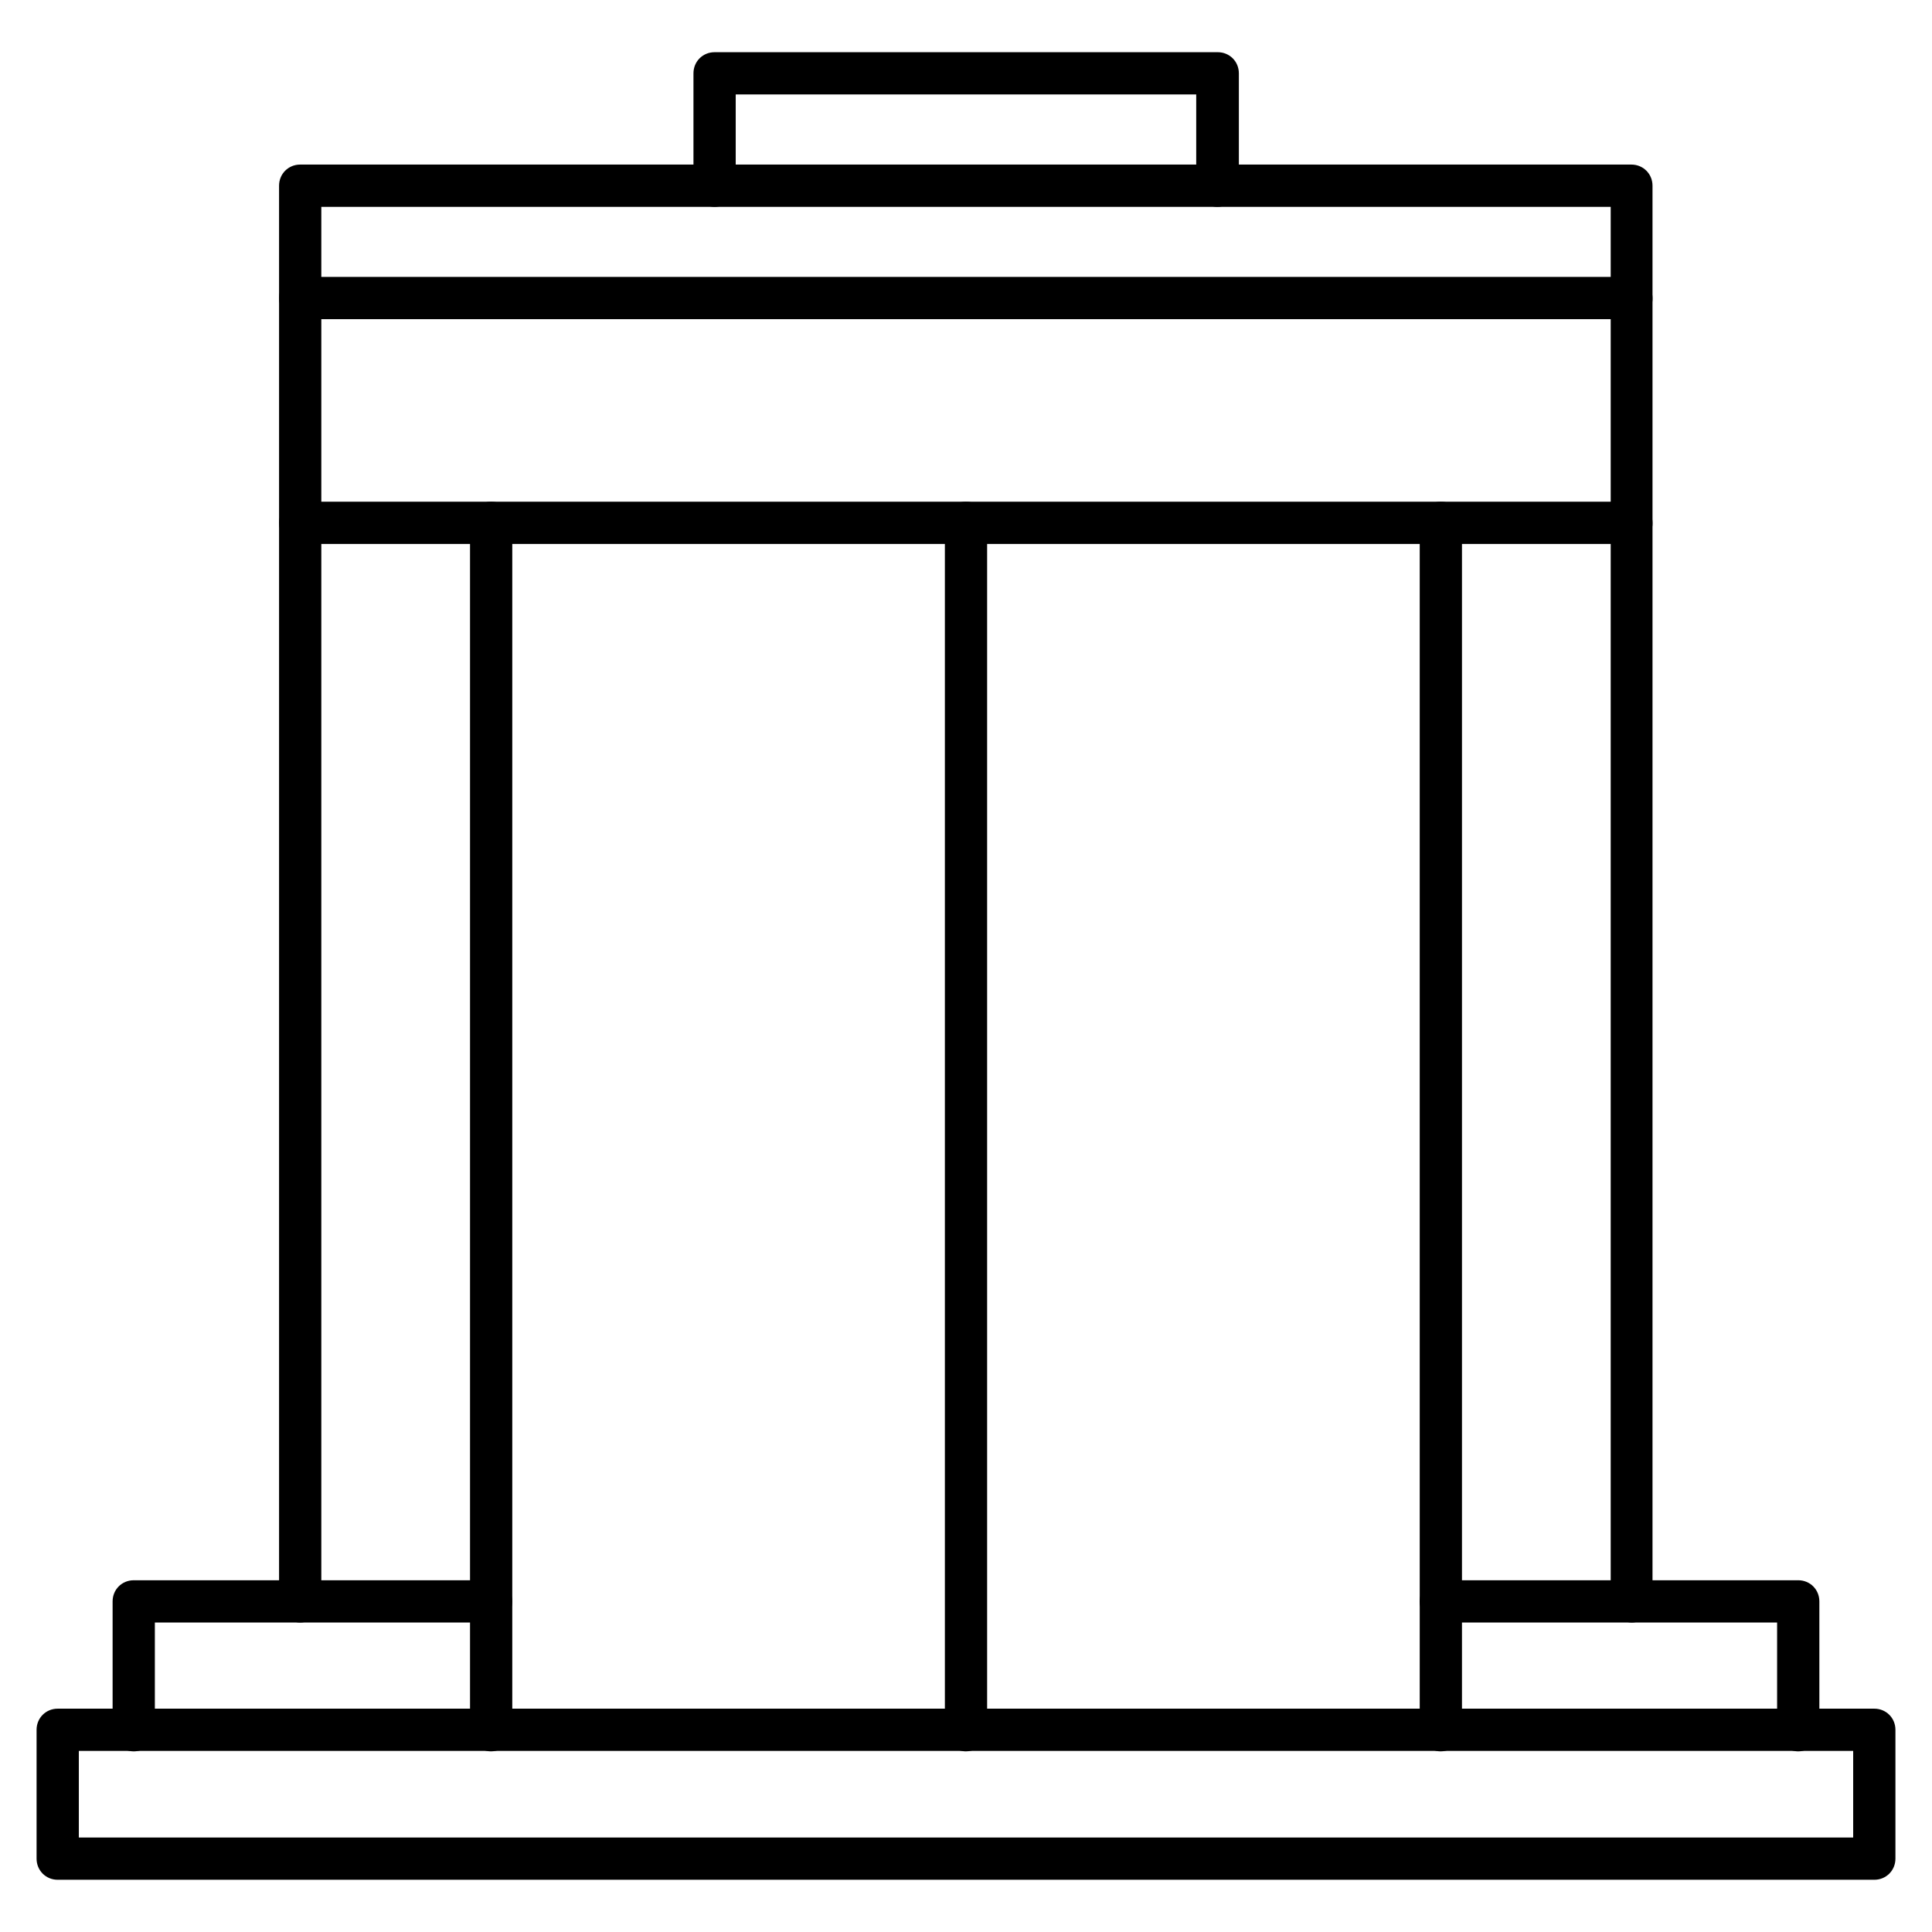 <?xml version="1.0" encoding="UTF-8"?>
<!-- Uploaded to: SVG Repo, www.svgrepo.com, Generator: SVG Repo Mixer Tools -->
<svg fill="#000000" width="800px" height="800px" version="1.1" viewBox="144 144 512 512" xmlns="http://www.w3.org/2000/svg">
 <g>
  <path d="m400 608.13c-3.137 0-5.598-2.465-5.598-5.598v-319.98c0-3.137 2.465-5.598 5.598-5.598 3.137 0 5.598 2.465 5.598 5.598v319.86c0 3.137-2.465 5.711-5.598 5.711z"/>
  <path d="m525.84 608.13c-3.137 0-5.598-2.465-5.598-5.598v-319.98c0-3.137 2.465-5.598 5.598-5.598 3.137 0 5.598 2.465 5.598 5.598v319.86c0 3.137-2.465 5.711-5.598 5.711z"/>
  <path d="m274.16 608.13c-3.137 0-5.598-2.465-5.598-5.598v-319.98c0-3.137 2.465-5.598 5.598-5.598 3.137 0 5.598 2.465 5.598 5.598v319.86c0.004 3.137-2.461 5.711-5.598 5.711z"/>
  <path d="m179.44 608.13c-3.137 0-5.598-2.465-5.598-5.598v-34.148c0-3.137 2.465-5.598 5.598-5.598h94.715c3.137 0 5.598 2.465 5.598 5.598 0 3.137-2.465 5.598-5.598 5.598h-89.117v28.551c0 3.023-2.461 5.598-5.598 5.598z"/>
  <path d="m620.55 608.13c-3.137 0-5.598-2.465-5.598-5.598v-28.551h-89.117c-3.137 0-5.598-2.465-5.598-5.598 0-3.137 2.465-5.598 5.598-5.598h94.715c3.137 0 5.598 2.465 5.598 5.598v34.148c0 3.023-2.574 5.598-5.598 5.598z"/>
  <path d="m640.71 642.16h-481.42c-3.137 0-5.598-2.465-5.598-5.598v-34.148c0-3.137 2.465-5.598 5.598-5.598h481.42c3.137 0 5.598 2.465 5.598 5.598v34.148c0 3.133-2.461 5.598-5.598 5.598zm-475.82-11.195h470.22v-22.953h-470.22z"/>
  <path d="m576.45 573.98c-3.137 0-5.598-2.465-5.598-5.598v-280.23h-341.7v280.23c0 3.137-2.465 5.598-5.598 5.598-3.137 0-5.598-2.465-5.598-5.598v-285.83c0-3.137 2.465-5.598 5.598-5.598h352.78c3.137 0 5.598 2.465 5.598 5.598v285.83c0.113 3.137-2.465 5.598-5.484 5.598z"/>
  <path d="m576.45 288.15c-3.137 0-5.598-2.465-5.598-5.598v-53.965h-341.7v53.965c0 3.137-2.465 5.598-5.598 5.598-3.137 0-5.598-2.465-5.598-5.598v-59.562c0-3.137 2.465-5.598 5.598-5.598h352.78c3.137 0 5.598 2.465 5.598 5.598v59.562c0.113 3.137-2.465 5.598-5.484 5.598z"/>
  <path d="m576.45 228.59c-3.137 0-5.598-2.465-5.598-5.598v-24.18h-341.7v24.184c0 3.137-2.465 5.598-5.598 5.598-3.137 0-5.598-2.465-5.598-5.598v-29.785c0-3.137 2.465-5.598 5.598-5.598h352.78c3.137 0 5.598 2.465 5.598 5.598v29.781c0.113 3.137-2.465 5.598-5.484 5.598z"/>
  <path d="m466.61 198.81c-3.137 0-5.598-2.465-5.598-5.598v-24.184h-122.04v24.184c0 3.137-2.465 5.598-5.598 5.598-3.137 0-5.598-2.465-5.598-5.598v-29.781c0-3.137 2.465-5.598 5.598-5.598h133.34c3.137 0 5.598 2.465 5.598 5.598v29.781c-0.109 3.133-2.57 5.598-5.707 5.598z"/>
 </g>
</svg>